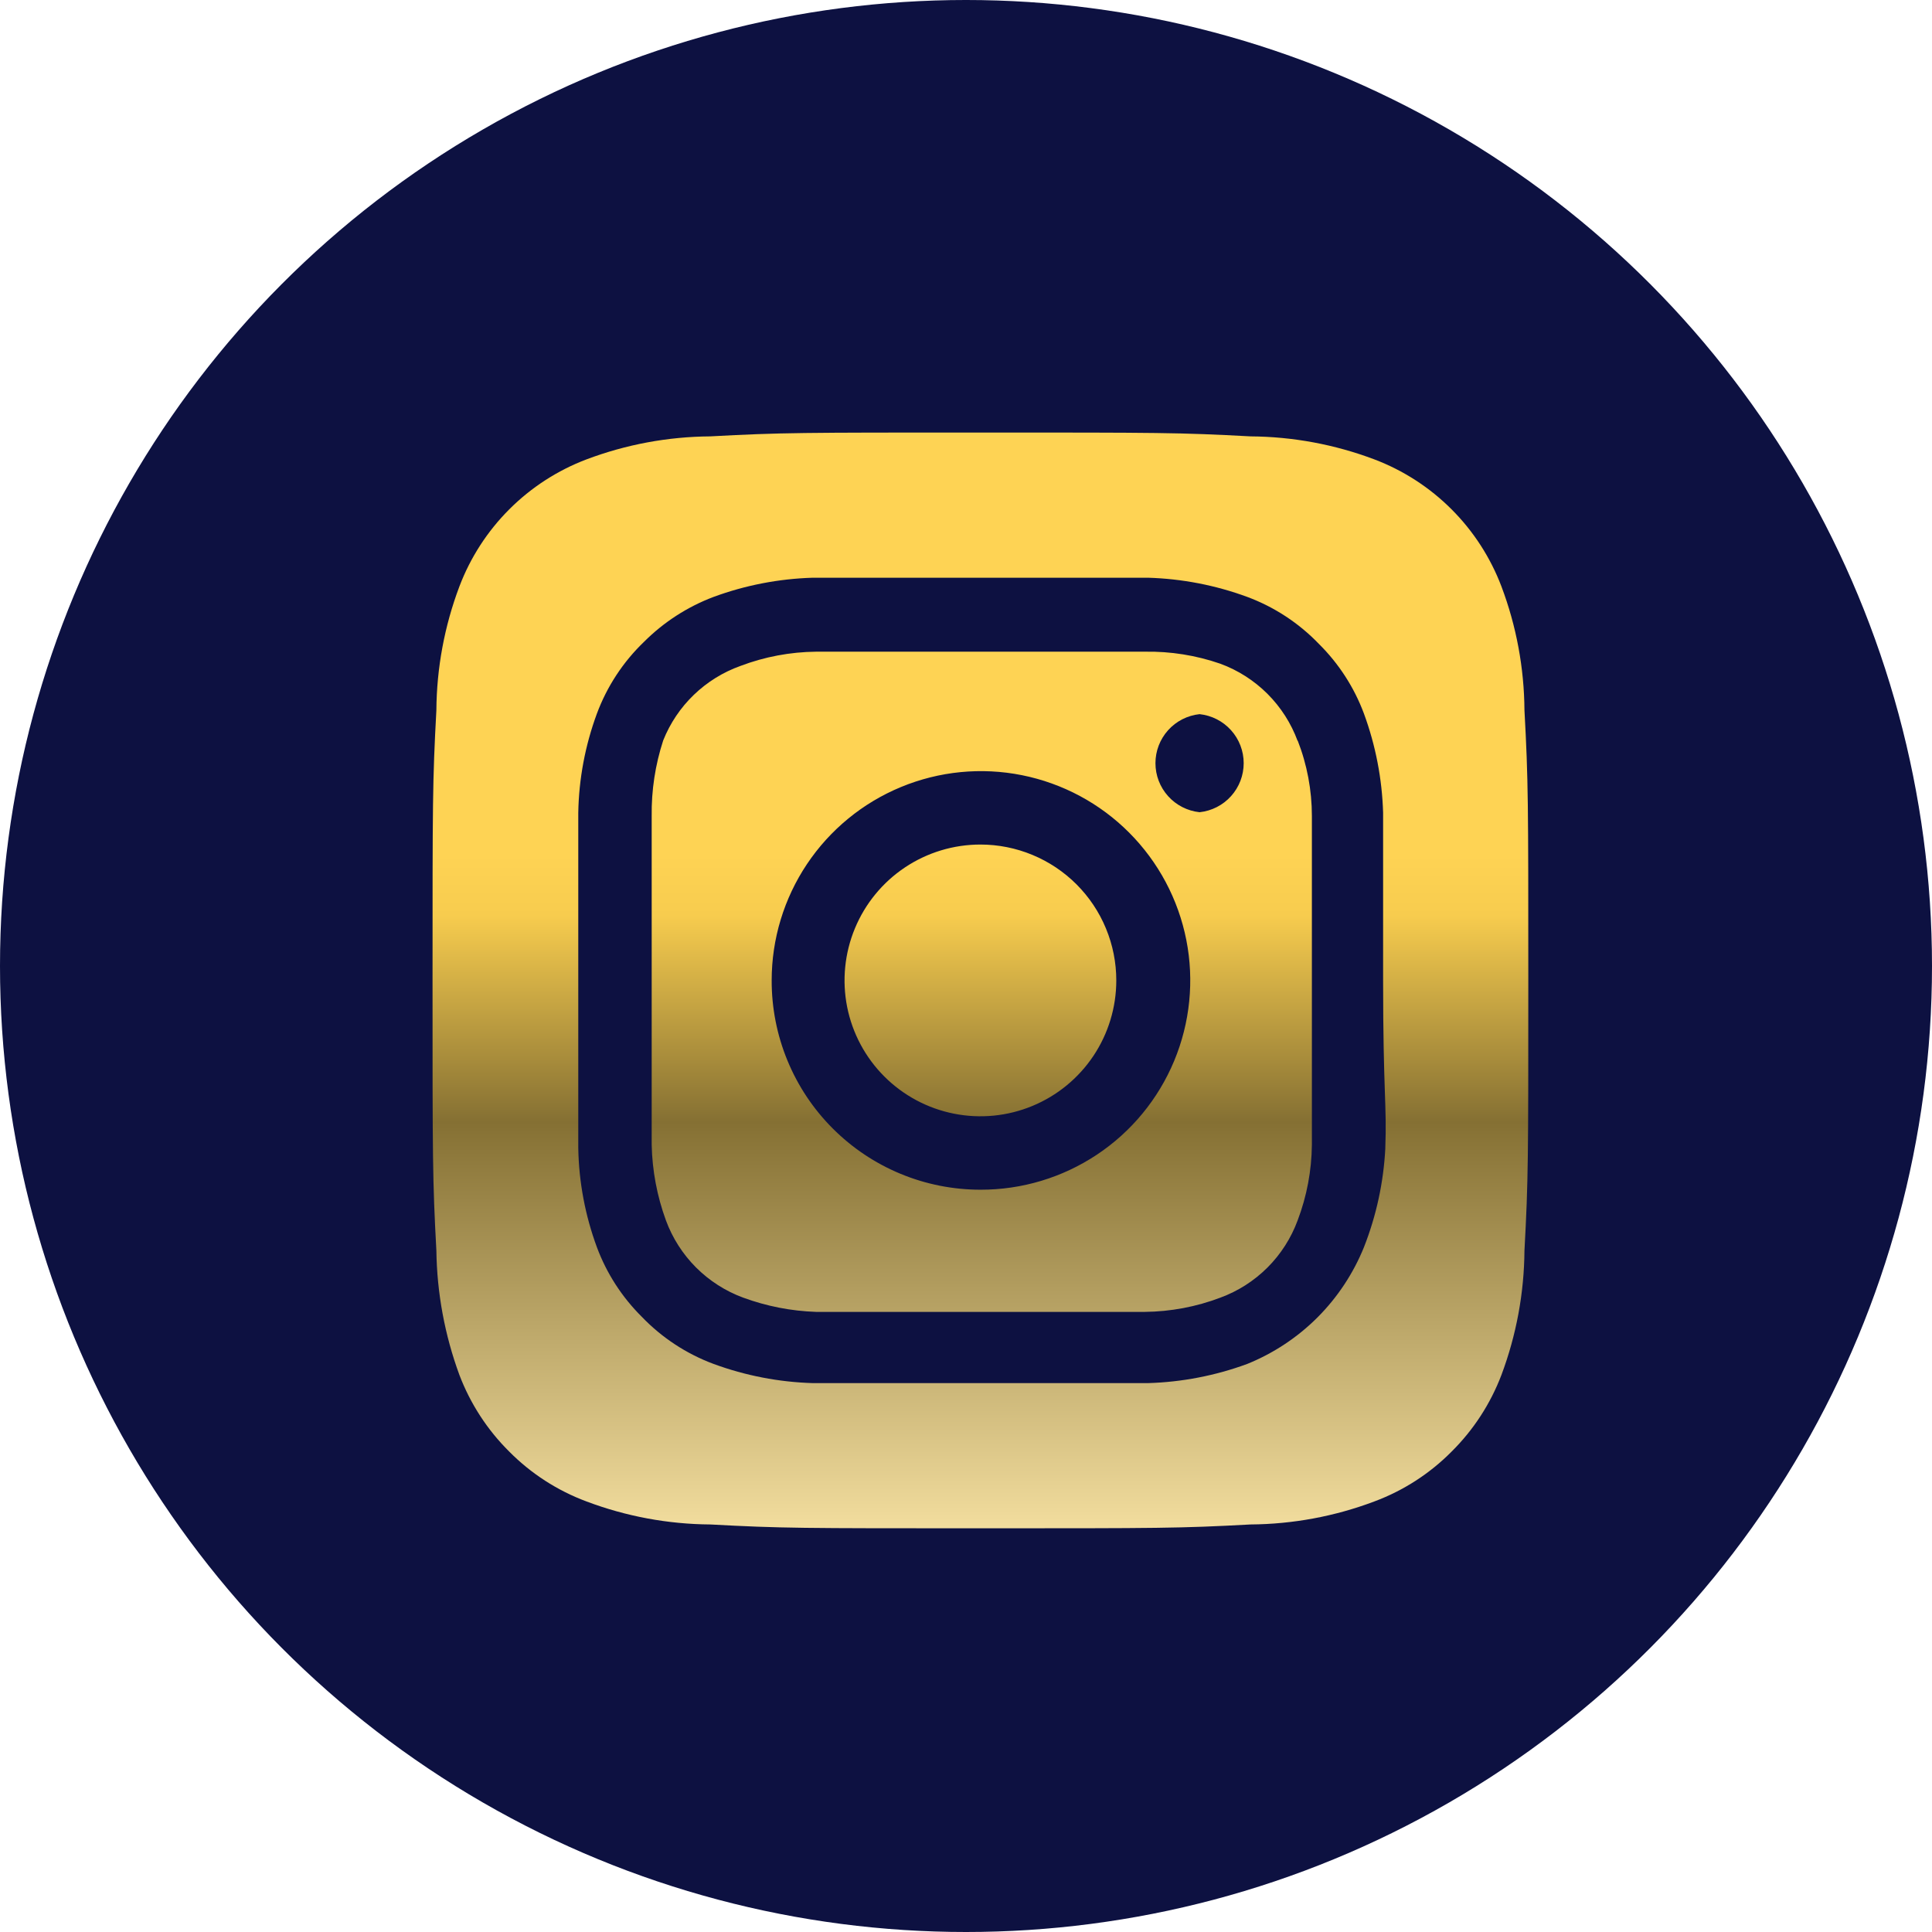 <svg xmlns="http://www.w3.org/2000/svg" width="67" height="67" viewBox="0 0 67 67" fill="none"><circle cx="33.5" cy="33.5" r="33.5" fill="#0D1141"></circle><path d="M34 29.288C33.068 29.288 32.157 29.564 31.382 30.082C30.607 30.6 30.003 31.336 29.647 32.197C29.29 33.058 29.197 34.005 29.378 34.919C29.56 35.833 30.009 36.673 30.668 37.332C31.327 37.991 32.167 38.44 33.081 38.621C33.995 38.803 34.942 38.71 35.803 38.353C36.664 37.997 37.4 37.393 37.918 36.618C38.436 35.843 38.712 34.932 38.712 34C38.712 33.381 38.59 32.769 38.353 32.197C38.117 31.625 37.769 31.106 37.332 30.668C36.894 30.231 36.375 29.884 35.803 29.647C35.231 29.41 34.619 29.288 34 29.288ZM52.867 24.633C52.857 23.166 52.587 21.712 52.069 20.339C51.688 19.334 51.098 18.422 50.338 17.662C49.578 16.902 48.666 16.312 47.661 15.931C46.288 15.413 44.834 15.143 43.367 15.133C40.916 15 40.194 15 34 15C27.806 15 27.084 15 24.633 15.133C23.166 15.143 21.712 15.413 20.339 15.931C19.334 16.312 18.422 16.902 17.662 17.662C16.902 18.422 16.312 19.334 15.931 20.339C15.413 21.712 15.143 23.166 15.133 24.633C15 27.084 15 27.806 15 34C15 40.194 15 40.916 15.133 43.367C15.153 44.839 15.423 46.298 15.931 47.68C16.311 48.68 16.9 49.587 17.66 50.34C18.417 51.104 19.331 51.694 20.339 52.069C21.712 52.587 23.166 52.857 24.633 52.867C27.084 53 27.806 53 34 53C40.194 53 40.916 53 43.367 52.867C44.834 52.857 46.288 52.587 47.661 52.069C48.669 51.694 49.583 51.104 50.34 50.34C51.1 49.587 51.689 48.68 52.069 47.68C52.586 46.3 52.856 44.84 52.867 43.367C53 40.916 53 40.194 53 34C53 27.806 53 27.084 52.867 24.633ZM48.041 39.833C47.98 41.005 47.73 42.16 47.3 43.253C46.931 44.164 46.383 44.992 45.688 45.688C44.992 46.383 44.164 46.931 43.253 47.3C42.15 47.706 40.989 47.93 39.814 47.965C38.313 47.965 37.914 47.965 34 47.965C30.086 47.965 29.687 47.965 28.186 47.965C27.011 47.93 25.85 47.706 24.747 47.3C23.805 46.95 22.954 46.391 22.258 45.666C21.57 44.984 21.038 44.161 20.7 43.253C20.293 42.151 20.074 40.989 20.054 39.814C20.054 38.313 20.054 37.914 20.054 34C20.054 30.086 20.054 29.687 20.054 28.186C20.074 27.012 20.293 25.849 20.7 24.747C21.05 23.805 21.609 22.954 22.334 22.258C23.019 21.573 23.841 21.042 24.747 20.7C25.85 20.294 27.011 20.07 28.186 20.035C29.687 20.035 30.086 20.035 34 20.035C37.914 20.035 38.313 20.035 39.814 20.035C40.989 20.07 42.15 20.294 43.253 20.7C44.195 21.05 45.046 21.609 45.742 22.334C46.43 23.016 46.962 23.839 47.3 24.747C47.706 25.85 47.93 27.011 47.965 28.186C47.965 29.687 47.965 30.086 47.965 34C47.965 37.914 48.098 38.313 48.041 39.814V39.833ZM45.001 25.697C44.775 25.083 44.418 24.526 43.956 24.063C43.493 23.601 42.936 23.244 42.322 23.018C41.479 22.726 40.592 22.584 39.7 22.6C38.218 22.6 37.8 22.6 34 22.6C30.2 22.6 29.782 22.6 28.3 22.6C27.404 22.609 26.516 22.776 25.678 23.094C25.074 23.31 24.522 23.652 24.06 24.098C23.598 24.543 23.237 25.082 22.999 25.678C22.723 26.524 22.588 27.41 22.6 28.3C22.6 29.782 22.6 30.2 22.6 34C22.6 37.8 22.6 38.218 22.6 39.7C22.619 40.595 22.786 41.481 23.094 42.322C23.32 42.936 23.677 43.493 24.139 43.956C24.602 44.418 25.159 44.775 25.773 45.001C26.584 45.299 27.437 45.466 28.3 45.495C29.782 45.495 30.2 45.495 34 45.495C37.8 45.495 38.218 45.495 39.7 45.495C40.596 45.486 41.484 45.319 42.322 45.001C42.936 44.775 43.493 44.418 43.956 43.956C44.418 43.493 44.775 42.936 45.001 42.322C45.319 41.484 45.486 40.596 45.495 39.7C45.495 38.218 45.495 37.8 45.495 34C45.495 30.2 45.495 29.782 45.495 28.3C45.495 27.403 45.328 26.514 45.001 25.678V25.697ZM34 41.258C33.048 41.258 32.105 41.07 31.225 40.705C30.346 40.34 29.547 39.805 28.875 39.131C28.202 38.457 27.669 37.657 27.307 36.776C26.944 35.896 26.759 34.952 26.761 34C26.761 32.564 27.187 31.16 27.985 29.966C28.784 28.772 29.919 27.841 31.246 27.293C32.573 26.744 34.033 26.601 35.442 26.883C36.85 27.165 38.144 27.858 39.158 28.875C40.172 29.892 40.862 31.187 41.14 32.596C41.418 34.005 41.271 35.465 40.719 36.791C40.167 38.117 39.234 39.249 38.038 40.044C36.841 40.839 35.436 41.262 34 41.258ZM41.6 28.167C41.18 28.122 40.791 27.924 40.509 27.61C40.226 27.296 40.07 26.889 40.07 26.466C40.07 26.044 40.226 25.637 40.509 25.323C40.791 25.009 41.18 24.811 41.6 24.766C42.02 24.811 42.409 25.009 42.691 25.323C42.974 25.637 43.13 26.044 43.13 26.466C43.13 26.889 42.974 27.296 42.691 27.61C42.409 27.924 42.02 28.122 41.6 28.167Z" fill="url(#paint0_linear_42_133)"></path><defs><linearGradient id="paint0_linear_42_133" x1="34" y1="29.658" x2="34" y2="53" gradientUnits="userSpaceOnUse"><stop stop-color="#FED354"></stop><stop offset="0.089" stop-color="#F7CC4E"></stop><stop offset="0.396" stop-color="#857033"></stop><stop offset="1" stop-color="#F2DD9E"></stop></linearGradient></defs></svg>